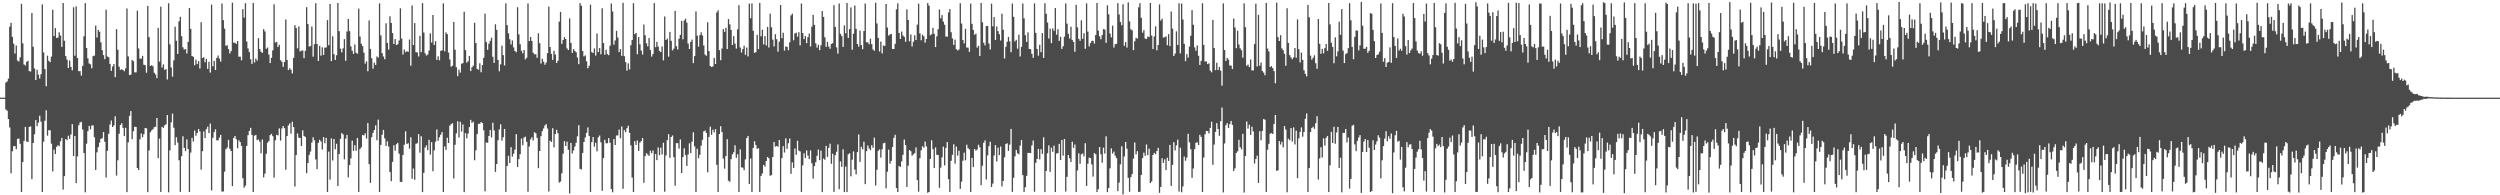 <svg xmlns="http://www.w3.org/2000/svg" width="1920" height="150"><path d="M0 75.000h1v1.000H0zM1 75.000h1v1.000H1zM2 75.000h1v1.000H2zM3 75.000h1v1.000H3zM4 63.443h1v20.617H4zM5 62.515h1v22.547H5zM6 60.356h1v31.080H6zM7 20.480h1v77.402H7zM8 17.502h1v115.592H8zM9 28.272h1v87.924H9zM10 33.539h1v78.730H10zM11 41.128h1v71.047H11zM12 34.968h1v79.639H12zM13 46.495h1v60.160H13zM14 47.283h1v59.094H14zM15 44.032h1v66.427H15zM16 2.901h1v144.538H16zM17 33.286h1v91.197H17zM18 49.489h1v58.705H18zM19 50.265h1v47.155H19zM20 47.490h1v61.086H20zM21 46.679h1v62.434H21zM22 54.637h1v42.776H22zM23 54.947h1v42.124H23zM24 10.002h1v127.547H24zM25 35.930h1v73.910H25zM26 52.585h1v50.513H26zM27 61.428h1v30.765H27zM28 53.570h1v43.337H28zM29 57.339h1v36.835H29zM30 60.329h1v28.556H30zM31 56.984h1v36.447H31zM32 3.359h1v144.097H32zM33 40.246h1v68.557H33zM34 52.996h1v39.717H34zM35 66.241h1v18.490H35zM36 42.769h1v61.401H36zM37 46.691h1v53.322H37zM38 47.754h1v52.279H38zM39 43.475h1v66.853H39zM40 7.527h1v124.141H40zM41 27.712h1v87.160H41zM42 21.587h1v96.708H42zM43 29.116h1v83.692H43zM44 28.818h1v82.716H44zM45 24.844h1v87.397H45zM46 27.265h1v81.280H46zM47 35.999h1v69.877H47zM48 2.327h1v143.293H48zM49 31.289h1v103.985H49zM50 43.049h1v63.689H50zM51 45.794h1v61.901H51zM52 52.241h1v52.011H52zM53 46.473h1v60.129H53zM54 51.339h1v51.914H54zM55 54.030h1v41.328H55zM56 5.604h1v114.226H56zM57 42.819h1v61.622H57zM58 4.916h1v135.711H58zM59 44.564h1v75.612H59zM60 54.703h1v41.462H60zM61 54.635h1v39.459H61zM62 58.054h1v35.466H62zM63 50.651h1v48.824H63zM64 27.863h1v89.687H64zM65 2.413h1v145.319H65zM66 36.810h1v73.552H66zM67 44.868h1v55.916H67zM68 48.746h1v47.952H68zM69 49.390h1v49.937H69zM70 52.411h1v43.983H70zM71 43.115h1v53.130H71zM72 42.683h1v62.743H72zM73 19.666h1v110.846H73zM74 28.829h1v88.182H74zM75 22.997h1v89.995H75zM76 24.418h1v85.109H76zM77 32.495h1v74.167H77zM78 38.538h1v67.523H78zM79 42.361h1v59.065H79zM80 45.434h1v63.402H80zM81 7.410h1v128.953H81zM82 43.347h1v72.459H82zM83 43.914h1v58.861H83zM84 49.026h1v46.591H84zM85 54.401h1v38.184H85zM86 51.043h1v46.502H86zM87 49.198h1v47.069H87zM88 59.243h1v30.048H88zM89 22.424h1v112.420H89zM90 38.214h1v84.852H90zM91 51.250h1v51.440H91zM92 53.698h1v42.319H92zM93 53.206h1v41.444H93zM94 53.750h1v44.453H94zM95 54.756h1v49.760H95zM96 52.539h1v45.618H96zM97 6.521h1v141.057H97zM98 43.294h1v66.026H98zM99 57.642h1v31.326H99zM100 57.331h1v27.945H100zM101 46.043h1v60.880H101zM102 47.021h1v53.739H102zM103 55.611h1v41.696H103zM104 55.571h1v41.994H104zM105 8.191h1v120.833H105zM106 37.200h1v93.375H106zM107 45.068h1v61.940H107zM108 45.065h1v57.453H108zM109 42.888h1v62.540H109zM110 49.655h1v53.410H110zM111 50.143h1v48.138H111zM112 55.810h1v42.743H112zM113 4.565h1v142.996H113zM114 28.555h1v86.980H114zM115 50.675h1v50.883H115zM116 50.021h1v50.136H116zM117 50.961h1v48.199H117zM118 55.879h1v41.820H118zM119 57.267h1v39.999H119zM120 59.989h1v30.618H120zM121 21.419h1v100.026H121zM122 47.320h1v59.149H122zM123 5.143h1v142.248H123zM124 51.886h1v45.554H124zM125 49.475h1v48.723H125zM126 53.648h1v42.668H126zM127 53.033h1v42.403H127zM128 61.046h1v27.306H128zM129 2.524h1v145.121H129zM130 34.070h1v81.444H130zM131 51.804h1v42.123H131zM132 58.817h1v28.443H132zM133 46.337h1v51.767H133zM134 20.498h1v90.973H134zM135 31.300h1v74.078H135zM136 41.402h1v68.120H136zM137 16.376h1v106.703H137zM138 12.930h1v134.446H138zM139 27.738h1v92.203H139zM140 36.277h1v68.353H140zM141 38.067h1v75.486H141zM142 37.689h1v78.385H142zM143 41.064h1v66.024H143zM144 32.133h1v82.347H144zM145 6.153h1v141.333H145zM146 22.186h1v95.007H146zM147 43.053h1v62.799H147zM148 43.598h1v65.032H148zM149 50.089h1v50.160H149zM150 45.795h1v58.444H150zM151 49.201h1v52.906H151zM152 46.956h1v52.136H152zM153 52.578h1v48.343H153zM154 17.055h1v113.245H154zM155 44.549h1v71.564H155zM156 43.942h1v56.950H156zM157 47.835h1v58.182H157zM158 45.221h1v53.926H158zM159 52.909h1v44.365H159zM160 47.390h1v54.843H160zM161 55.749h1v39.130H161zM162 3.549h1v142.720H162zM163 50.945h1v54.864H163zM164 46.732h1v54.713H164zM165 53.741h1v45.599H165zM166 44.515h1v63.239H166zM167 42.612h1v65.197H167zM168 44.990h1v60.678H168zM169 47.286h1v56.288H169zM170 2.666h1v144.436H170zM171 15.467h1v131.593H171zM172 22.017h1v109.774H172zM173 35.186h1v79.397H173zM174 34.707h1v78.596H174zM175 37.684h1v69.714H175zM176 41.052h1v73.172H176zM177 39.252h1v76.719H177zM178 2.070h1v140.887H178zM179 32.767h1v73.156H179zM180 32.891h1v71.490H180zM181 33.714h1v73.169H181zM182 31.477h1v82.382H182zM183 43.508h1v64.261H183zM184 43.523h1v65.639H184zM185 46.360h1v65.692H185zM186 7.025h1v129.829H186zM187 13.493h1v130.629H187zM188 2.438h1v140.140H188zM189 31.826h1v80.201H189zM190 37.188h1v66.669H190zM191 40.060h1v60.560H191zM192 45.468h1v52.704H192zM193 49.066h1v54.554H193zM194 2.274h1v145.199H194zM195 47.953h1v56.278H195zM196 44.962h1v58.613H196zM197 46.541h1v61.098H197zM198 29.274h1v77.839H198zM199 37.660h1v71.132H199zM200 39.772h1v77.991H200zM201 40.583h1v66.539H201zM202 22.372h1v113.847H202zM203 24.177h1v109.150H203zM204 37.481h1v80.580H204zM205 36.520h1v73.109H205zM206 41.949h1v66.431H206zM207 48.416h1v55.354H207zM208 44.409h1v58.353H208zM209 38.643h1v65.884H209zM210 3.320h1v133.056H210zM211 32.658h1v75.126H211zM212 32.246h1v71.341H212zM213 36.117h1v67.826H213zM214 34.349h1v64.242H214zM215 46.251h1v61.753H215zM216 47.477h1v51.189H216zM217 51.315h1v45.513H217zM218 47.556h1v50.921H218zM219 14.926h1v115.420H219zM220 46.034h1v58.408H220zM221 53.827h1v42.524H221zM222 52.445h1v42.305H222zM223 53.554h1v49.057H223zM224 56.420h1v37.070H224zM225 44.419h1v53.232H225zM226 19.311h1v123.925H226zM227 21.527h1v97.517H227zM228 37.139h1v65.357H228zM229 20.251h1v85.503H229zM230 39.505h1v66.470H230zM231 38.912h1v73.205H231zM232 38.718h1v61.369H232zM233 44.668h1v59.718H233zM234 38.943h1v66.216H234zM235 5.504h1v127.489H235zM236 18.478h1v106.720H236zM237 35.742h1v83.195H237zM238 35.451h1v80.945H238zM239 20.343h1v89.119H239zM240 43.523h1v61.919H240zM241 33.948h1v73.826H241zM242 2.499h1v119.937H242zM243 33.755h1v96.169H243zM244 46.778h1v62.946H244zM245 35.203h1v72.161H245zM246 42.764h1v65.896H246zM247 36.354h1v78.474H247zM248 42.232h1v63.104H248zM249 36.604h1v73.433H249zM250 36.446h1v69.446H250zM251 15.477h1v131.940H251zM252 34.729h1v81.720H252zM253 3.091h1v134.850H253zM254 46.961h1v59.306H254zM255 27.917h1v95.305H255zM256 41.636h1v65.092H256zM257 46.103h1v68.556H257zM258 42.423h1v67.981H258zM259 2.285h1v140.537H259zM260 23.966h1v94.295H260zM261 37.354h1v69.300H261zM262 40.232h1v61.968H262zM263 37.103h1v66.169H263zM264 30.078h1v92.324H264zM265 46.651h1v59.836H265zM266 24.232h1v79.418H266zM267 14.554h1v121.666H267zM268 23.919h1v102.868H268zM269 35.590h1v86.058H269zM270 38.984h1v69.002H270zM271 41.350h1v74.498H271zM272 34.144h1v77.371H272zM273 40.459h1v75.260H273zM274 41.266h1v64.712H274zM275 6.629h1v140.793H275zM276 28.082h1v86.452H276zM277 33.566h1v79.587H277zM278 35.418h1v68.276H278zM279 40.461h1v63.556H279zM280 48.848h1v53.567H280zM281 47.082h1v59.287H281zM282 54.732h1v39.791H282zM283 15.663h1v110.397H283zM284 37.531h1v102.844H284zM285 44.747h1v60.553H285zM286 52.751h1v49.318H286zM287 48.135h1v51.756H287zM288 49.857h1v46.439H288zM289 43.380h1v64.326H289zM290 44.220h1v47.655H290zM291 2.569h1v144.901H291zM292 27.167h1v84.162H292zM293 40.790h1v62.676H293zM294 43.366h1v56.437H294zM295 45.532h1v60.755H295zM296 17.944h1v94.141H296zM297 32.981h1v75.572H297zM298 38.086h1v74.439H298zM299 12.468h1v119.684H299zM300 17.574h1v121.590H300zM301 25.350h1v98.971H301zM302 33.811h1v77.760H302zM303 30.013h1v85.725H303zM304 34.587h1v76.222H304zM305 33.982h1v75.755H305zM306 31.073h1v86.929H306zM307 6.376h1v133.249H307zM308 29.587h1v110.228H308zM309 41.863h1v77.180H309zM310 38.064h1v73.114H310zM311 40.062h1v60.788H311zM312 39.316h1v71.285H312zM313 39.771h1v70.230H313zM314 30.343h1v83.853H314zM315 50.428h1v55.017H315zM316 4.211h1v133.085H316zM317 34.563h1v94.846H317zM318 17.719h1v120.306H318zM319 40.083h1v70.339H319zM320 40.301h1v69.699H320zM321 43.383h1v59.619H321zM322 27.498h1v89.742H322zM323 40.086h1v64.563H323zM324 2.395h1v145.143H324zM325 24.965h1v107.816H325zM326 40.912h1v72.373H326zM327 42.655h1v68.890H327zM328 41.864h1v73.476H328zM329 38.805h1v68.546H329zM330 25.584h1v93.187H330zM331 32.644h1v76.515H331zM332 11.533h1v119.937H332zM333 34.538h1v80.980H333zM334 31.620h1v77.172H334zM335 46.024h1v53.396H335zM336 43.245h1v64.883H336zM337 46.260h1v59.182H337zM338 39.068h1v64.414H338zM339 38.608h1v62.837H339zM340 2.611h1v144.860H340zM341 39.423h1v72.986H341zM342 24.891h1v90.216H342zM343 26.189h1v79.587H343zM344 40.420h1v69.425H344zM345 45.686h1v50.845H345zM346 51.246h1v44.105H346zM347 50.488h1v44.193H347zM348 16.919h1v120.121H348zM349 38.191h1v73.019H349zM350 51.624h1v50.759H350zM351 58.450h1v34.672H351zM352 53.385h1v52.180H352zM353 55.768h1v37.782H353zM354 48.936h1v52.097H354zM355 48.469h1v47.142H355zM356 9.014h1v138.529H356zM357 38.428h1v63.844H357zM358 48.135h1v58.166H358zM359 47.038h1v55.590H359zM360 42.948h1v54.713H360zM361 54.578h1v37.460H361zM362 51.735h1v42.611H362zM363 50.439h1v42.991H363zM364 17.492h1v105.599H364zM365 33.091h1v82.300H365zM366 52.929h1v50.032H366zM367 53.543h1v41.513H367zM368 48.585h1v46.458H368zM369 55.486h1v38.217H369zM370 49.992h1v44.564H370zM371 44.403h1v55.621H371zM372 10.521h1v136.399H372zM373 32.321h1v77.092H373zM374 38.237h1v71.415H374zM375 33.606h1v70.789H375zM376 31.403h1v68.459H376zM377 28.967h1v76.588H377zM378 43.584h1v50.679H378zM379 48.340h1v51.837H379zM380 18.626h1v113.380H380zM381 22.918h1v103.107H381zM382 46.081h1v61.613H382zM383 54.718h1v44.717H383zM384 49.429h1v46.000H384zM385 35.017h1v72.997H385zM386 42.331h1v63.094H386zM387 50.297h1v48.723H387zM388 2.559h1v144.790H388zM389 19.305h1v108.160H389zM390 25.619h1v94.054H390zM391 30.126h1v95.058H391zM392 34.148h1v78.832H392zM393 31.056h1v89.284H393zM394 36.379h1v81.685H394zM395 39.192h1v75.727H395zM396 40.146h1v62.908H396zM397 5.563h1v122.748H397zM398 26.419h1v95.790H398zM399 33.987h1v84.417H399zM400 39.016h1v67.406H400zM401 40.974h1v70.538H401zM402 38.365h1v67.269H402zM403 45.605h1v59.371H403zM404 44.387h1v64.584H404zM405 2.640h1v144.606H405zM406 31.518h1v80.947H406zM407 28.344h1v78.731H407zM408 31.447h1v73.968H408zM409 40.524h1v67.330H409zM410 41.718h1v59.822H410zM411 41.630h1v60.725H411zM412 44.382h1v61.442H412zM413 25.540h1v103.623H413zM414 33.153h1v82.822H414zM415 48.776h1v55.830H415zM416 45.122h1v55.600H416zM417 47.403h1v51.234H417zM418 49.725h1v46.693H418zM419 48.004h1v47.364H419zM420 40.803h1v57.897H420zM421 5.060h1v142.027H421zM422 36.106h1v71.986H422zM423 41.347h1v67.642H423zM424 45.964h1v52.506H424zM425 39.049h1v74.145H425zM426 41.878h1v61.055H426zM427 48.309h1v51.373H427zM428 46.619h1v55.722H428zM429 16.614h1v123.626H429zM430 9.105h1v130.290H430zM431 33.672h1v99.441H431zM432 30.715h1v87.319H432zM433 28.511h1v79.911H433zM434 29.975h1v82.173H434zM435 37.186h1v71.645H435zM436 38.378h1v76.696H436zM437 14.155h1v134.436H437zM438 32.983h1v76.804H438zM439 40.600h1v77.256H439zM440 37.800h1v77.746H440zM441 39.061h1v73.462H441zM442 40.214h1v69.380H442zM443 44.197h1v60.500H443zM444 49.329h1v46.811H444zM445 2.431h1v127.272H445zM446 4.403h1v125.761H446zM447 39.156h1v78.295H447zM448 43.308h1v65.758H448zM449 42.555h1v63.002H449zM450 47.046h1v54.988H450zM451 52.354h1v45.470H451zM452 50.509h1v53.879H452zM453 3.597h1v143.840H453zM454 40.057h1v69.107H454zM455 40.747h1v64.523H455zM456 37.193h1v75.411H456zM457 42.664h1v66.988H457zM458 25.769h1v90.457H458zM459 39.959h1v65.521H459zM460 36.925h1v67.141H460zM461 41.663h1v67.633H461zM462 6.332h1v140.221H462zM463 33.070h1v88.259H463zM464 42.015h1v65.413H464zM465 38.207h1v71.874H465zM466 41.579h1v68.420H466zM467 42.375h1v63.641H467zM468 35.125h1v74.474H468zM469 2.653h1v142.544H469zM470 8.782h1v138.889H470zM471 34.294h1v72.529H471zM472 31.078h1v80.279H472zM473 23.665h1v80.360H473zM474 28.829h1v75.205H474zM475 40.002h1v59.524H475zM476 37.704h1v68.479H476zM477 42.903h1v54.264H477zM478 2.126h1v142.873H478zM479 43.176h1v56.751H479zM480 47.706h1v53.781H480zM481 54.286h1v44.183H481zM482 48.703h1v47.850H482zM483 53.297h1v48.678H483zM484 34.754h1v76.872H484zM485 30.732h1v105.597H485zM486 2.471h1v145.057H486zM487 26.273h1v82.140H487zM488 25.362h1v85.954H488zM489 41.662h1v66.236H489zM490 28.453h1v87.447H490zM491 34.068h1v75.457H491zM492 38.790h1v69.557H492zM493 41.935h1v64.075H493zM494 18.849h1v121.551H494zM495 27.103h1v92.799H495zM496 33.261h1v84.346H496zM497 35.560h1v83.179H497zM498 29.195h1v90.553H498zM499 38.446h1v77.314H499zM500 43.489h1v74.241H500zM501 41.490h1v74.049H501zM502 2.387h1v144.895H502zM503 36.225h1v82.120H503zM504 32.144h1v90.838H504zM505 35.774h1v77.459H505zM506 39.114h1v80.080H506zM507 40.056h1v73.357H507zM508 35.667h1v82.941H508zM509 46.329h1v63.340H509zM510 12.647h1v134.580H510zM511 30.717h1v88.693H511zM512 29.693h1v77.955H512zM513 43.525h1v59.538H513zM514 24.481h1v96.689H514zM515 31.313h1v73.918H515zM516 38.721h1v65.320H516zM517 37.399h1v83.321H517zM518 8.406h1v134.240H518zM519 35.467h1v74.480H519zM520 37.986h1v71.931H520zM521 29.681h1v84.499H521zM522 26.716h1v80.395H522zM523 15.995h1v116.884H523zM524 30.150h1v90.488H524zM525 15.724h1v98.167H525zM526 14.381h1v104.778H526zM527 17.379h1v110.077H527zM528 33.510h1v85.124H528zM529 37.609h1v72.472H529zM530 32.170h1v85.437H530zM531 30.403h1v78.405H531zM532 48.422h1v53.225H532zM533 43.112h1v69.262H533zM534 8.788h1v138.671H534zM535 27.399h1v86.892H535zM536 35.857h1v85.681H536zM537 26.960h1v91.862H537zM538 24.812h1v87.040H538zM539 27.260h1v80.140H539zM540 34.969h1v65.952H540zM541 41.879h1v58.366H541zM542 42.815h1v59.261H542zM543 17.090h1v115.205H543zM544 39.237h1v65.937H544zM545 50.701h1v46.555H545zM546 51.497h1v52.038H546zM547 50.975h1v48.640H547zM548 44.437h1v57.274H548zM549 49.176h1v49.988H549zM550 9.556h1v117.033H550zM551 7.958h1v139.556H551zM552 38.499h1v64.414H552zM553 46.256h1v50.643H553zM554 37.281h1v64.188H554zM555 22.319h1v99.471H555zM556 24.475h1v105.080H556zM557 21.308h1v98.532H557zM558 37.694h1v69.209H558zM559 14.624h1v124.188H559zM560 18.757h1v120.808H560zM561 22.974h1v99.277H561zM562 34.547h1v84.025H562zM563 27.750h1v89.181H563zM564 33.515h1v78.038H564zM565 37.327h1v83.883H565zM566 22.527h1v95.932H566zM567 3.976h1v143.451H567zM568 36.522h1v78.208H568zM569 40.351h1v88.137H569zM570 37.668h1v91.083H570zM571 35.119h1v95.638H571zM572 42.107h1v80.300H572zM573 36.497h1v69.546H573zM574 43.294h1v61.109H574zM575 2.770h1v138.473H575zM576 13.967h1v107.808H576zM577 2.626h1v144.863H577zM578 23.616h1v89.982H578zM579 40.580h1v67.908H579zM580 40.030h1v71.335H580zM581 26.808h1v87.472H581zM582 37.726h1v76.154H582zM583 2.220h1v145.188H583zM584 27.918h1v107.224H584zM585 22.824h1v110.371H585zM586 34.090h1v92.571H586zM587 27.731h1v100.265H587zM588 34.850h1v88.836H588zM589 20.572h1v99.998H589zM590 36.482h1v85.042H590zM591 10.469h1v124.497H591zM592 20.952h1v113.560H592zM593 30.393h1v90.231H593zM594 35.654h1v73.383H594zM595 26.281h1v86.329H595zM596 30.123h1v82.011H596zM597 39.678h1v72.997H597zM598 32.008h1v75.553H598zM599 3.793h1v143.710H599zM600 29.359h1v92.062H600zM601 25.148h1v87.069H601zM602 38.855h1v78.278H602zM603 35.649h1v70.613H603zM604 36.030h1v78.292H604zM605 38.546h1v71.500H605zM606 32.504h1v73.898H606zM607 11.844h1v121.656H607zM608 10.489h1v114.178H608zM609 30.951h1v98.009H609zM610 25.659h1v88.432H610zM611 25.120h1v93.814H611zM612 28.235h1v79.866H612zM613 24.720h1v90.951H613zM614 34.841h1v81.465H614zM615 2.719h1v144.689H615zM616 25.349h1v101.612H616zM617 30.026h1v87.663H617zM618 27.680h1v93.696H618zM619 33.108h1v82.421H619zM620 28.629h1v90.847H620zM621 25.814h1v96.386H621zM622 35.660h1v79.853H622zM623 20.487h1v104.973H623zM624 11.409h1v125.781H624zM625 19.139h1v108.402H625zM626 33.222h1v91.398H626zM627 36.576h1v83.066H627zM628 34.410h1v80.469H628zM629 38.514h1v84.481H629zM630 34.789h1v80.882H630zM631 8.523h1v139.057H631zM632 13.026h1v108.745H632zM633 28.654h1v94.028H633zM634 36.019h1v76.002H634zM635 32.192h1v88.302H635zM636 35.749h1v77.818H636zM637 37.444h1v72.870H637zM638 33.667h1v92.131H638zM639 33.199h1v84.880H639zM640 4.008h1v143.325H640zM641 20.699h1v98.514H641zM642 36.423h1v80.110H642zM643 41.182h1v69.709H643zM644 2.691h1v142.593H644zM645 25.955h1v97.979H645zM646 27.702h1v100.461H646zM647 36.024h1v78.661H647zM648 19.447h1v128.078H648zM649 25.557h1v102.335H649zM650 2.238h1v145.251H650zM651 29.145h1v89.316H651zM652 22.316h1v95.377H652zM653 5.701h1v129.723H653zM654 38.171h1v84.471H654zM655 25.881h1v90.416H655zM656 4.250h1v125.954H656zM657 22.095h1v111.868H657zM658 33.767h1v83.087H658zM659 35.886h1v67.360H659zM660 23.514h1v100.818H660zM661 34.578h1v78.165H661zM662 37.748h1v76.968H662zM663 23.879h1v84.991H663zM664 2.709h1v138.715H664zM665 32.444h1v83.635H665zM666 32.524h1v79.248H666zM667 34.060h1v79.893H667zM668 29.698h1v85.592H668zM669 33.870h1v77.631H669zM670 37.995h1v75.492H670zM671 39.012h1v66.733H671zM672 2.076h1v140.362H672zM673 17.999h1v112.428H673zM674 29.112h1v86.681H674zM675 39.534h1v75.229H675zM676 31.914h1v89.144H676zM677 40.989h1v73.684H677zM678 34.897h1v75.205H678zM679 35.337h1v74.265H679zM680 3.091h1v141.572H680zM681 21.135h1v110.736H681zM682 27.288h1v87.676H682zM683 26.499h1v99.217H683zM684 26.034h1v97.537H684zM685 37.586h1v75.252H685zM686 37.653h1v68.245H686zM687 33.635h1v69.914H687zM688 7.151h1v137.293H688zM689 2.539h1v144.916H689zM690 25.288h1v102.270H690zM691 29.932h1v98.244H691zM692 24.219h1v99.697H692zM693 27.270h1v91.630H693zM694 28.298h1v78.882H694zM695 32.066h1v79.331H695zM696 7.230h1v136.368H696zM697 15.307h1v111.926H697zM698 31.764h1v83.511H698zM699 26.535h1v89.600H699zM700 35.700h1v83.878H700zM701 32.046h1v86.523H701zM702 27.072h1v90.567H702zM703 30.717h1v82.501H703zM704 18.908h1v119.411H704zM705 2.786h1v144.423H705zM706 25.635h1v95.897H706zM707 30.903h1v84.525H707zM708 26.673h1v85.655H708zM709 27.876h1v85.594H709zM710 32.710h1v76.060H710zM711 29.899h1v82.605H711zM712 2.348h1v145.694H712zM713 4.318h1v143.155H713zM714 27.072h1v95.010H714zM715 26.313h1v81.390H715zM716 21.370h1v93.199H716zM717 26.024h1v103.027H717zM718 36.166h1v77.075H718zM719 27.921h1v90.989H719zM720 22.413h1v96.668H720zM721 7.293h1v136.944H721zM722 14.075h1v114.646H722zM723 11.559h1v109.327H723zM724 16.634h1v96.021H724zM725 19.011h1v108.019H725zM726 28.055h1v85.511H726zM727 28.140h1v80.972H727zM728 9.524h1v128.170H728zM729 6.977h1v140.546H729zM730 24.796h1v98.713H730zM731 29.473h1v89.441H731zM732 34.440h1v76.352H732zM733 30.488h1v95.174H733zM734 37.785h1v74.805H734zM735 38.758h1v80.723H735zM736 38.002h1v77.766H736zM737 2.448h1v142.619H737zM738 18.076h1v121.428H738zM739 30.662h1v92.771H739zM740 33.290h1v83.947H740zM741 22.164h1v100.895H741zM742 36.504h1v74.660H742zM743 36.543h1v77.284H743zM744 39.834h1v74.889H744zM745 2.784h1v144.741H745zM746 18.262h1v102.973H746zM747 22.965h1v105.333H747zM748 26.694h1v87.726H748zM749 25.812h1v89.904H749zM750 36.612h1v78.206H750zM751 35.171h1v75.986H751zM752 42.949h1v70.128H752zM753 2.290h1v139.930H753zM754 17.094h1v110.171H754zM755 32.829h1v76.859H755zM756 34.865h1v72.955H756zM757 19.998h1v117.885H757zM758 19.901h1v99.420H758zM759 33.457h1v78.807H759zM760 37.967h1v70.865H760zM761 2.828h1v140.806H761zM762 20.242h1v120.771H762zM763 13.109h1v106.215H763zM764 30.654h1v80.831H764zM765 20.308h1v103.736H765zM766 23.897h1v89.518H766zM767 26.247h1v92.872H767zM768 31.144h1v81.394H768zM769 10.499h1v132.689H769zM770 22.815h1v116.208H770zM771 44.900h1v75.922H771zM772 35.973h1v74.685H772zM773 32.062h1v77.960H773zM774 28.358h1v87.558H774zM775 31.743h1v79.299H775zM776 40.108h1v58.924H776zM777 2.690h1v144.644H777zM778 12.889h1v123.644H778zM779 31.830h1v88.299H779zM780 30.569h1v84.580H780zM781 37.374h1v80.398H781zM782 26.690h1v91.829H782zM783 43.374h1v68.460H783zM784 36.018h1v71.538H784zM785 2.681h1v131.840H785zM786 14.083h1v133.299H786zM787 27.083h1v116.695H787zM788 32.185h1v102.858H788zM789 24.822h1v92.582H789zM790 37.588h1v79.841H790zM791 37.737h1v79.837H791zM792 41.305h1v70.379H792zM793 44.400h1v63.509H793zM794 2.593h1v144.663H794zM795 25.252h1v99.805H795zM796 37.572h1v84.532H796zM797 42.757h1v71.647H797zM798 34.396h1v88.001H798zM799 40.026h1v74.513H799zM800 25.402h1v92.778H800zM801 44.466h1v61.009H801zM802 2.508h1v145.040H802zM803 10.613h1v120.649H803zM804 17.298h1v100.367H804zM805 29.590h1v82.023H805zM806 21.947h1v110.053H806zM807 33.107h1v80.348H807zM808 21.809h1v94.775H808zM809 23.633h1v88.244H809zM810 6.172h1v141.357H810zM811 26.631h1v91.242H811zM812 22.434h1v95.224H812zM813 31.389h1v79.120H813zM814 28.227h1v94.710H814zM815 37.589h1v69.912H815zM816 35.485h1v84.014H816zM817 28.105h1v78.663H817zM818 2.616h1v144.537H818zM819 18.125h1v117.675H819zM820 25.980h1v93.049H820zM821 29.571h1v91.981H821zM822 20.548h1v103.894H822zM823 30.680h1v78.146H823zM824 32.220h1v81.323H824zM825 39.755h1v71.258H825zM826 3.730h1v143.763H826zM827 20.969h1v109.937H827zM828 29.845h1v87.898H828zM829 31.317h1v94.464H829zM830 15.598h1v102.931H830zM831 29.774h1v88.024H831zM832 25.563h1v94.500H832zM833 37.415h1v72.611H833zM834 2.583h1v140.210H834zM835 24.278h1v101.473H835zM836 35.619h1v85.418H836zM837 33.122h1v88.267H837zM838 31.368h1v94.885H838zM839 31.316h1v104.313H839zM840 33.471h1v84.105H840zM841 26.945h1v91.533H841zM842 2.308h1v145.220H842zM843 23.515h1v121.800H843zM844 27.840h1v85.114H844zM845 30.159h1v88.354H845zM846 26.956h1v98.035H846zM847 22.378h1v91.041H847zM848 22.669h1v95.300H848zM849 32.931h1v71.708H849zM850 4.063h1v143.483H850zM851 10.987h1v133.443H851zM852 25.787h1v103.485H852zM853 28.695h1v85.260H853zM854 19.654h1v98.320H854zM855 36.490h1v79.945H855zM856 33.955h1v85.672H856zM857 33.616h1v87.816H857zM858 2.429h1v144.344H858zM859 11.053h1v129.182H859zM860 16.835h1v109.400H860zM861 19.423h1v92.905H861zM862 3.278h1v146.008H862zM863 35.146h1v85.014H863zM864 32.290h1v76.762H864zM865 36.570h1v77.636H865zM866 1.802h1v134.803H866zM867 16.358h1v130.923H867zM868 22.465h1v113.619H868zM869 23.286h1v110.406H869zM870 38.505h1v83.351H870zM871 31.624h1v77.800H871zM872 29.024h1v89.524H872zM873 29.651h1v86.449H873zM874 5.573h1v141.837H874zM875 2.472h1v144.795H875zM876 13.667h1v120.742H876zM877 25.081h1v96.348H877zM878 23.128h1v94.123H878zM879 29.604h1v90.031H879zM880 30.013h1v81.014H880zM881 28.002h1v91.142H881zM882 28.475h1v85.695H882zM883 2.314h1v138.318H883zM884 27.307h1v112.053H884zM885 37.694h1v81.325H885zM886 28.026h1v89.397H886zM887 20.230h1v98.206H887zM888 38.637h1v77.407H888zM889 34.585h1v78.990H889zM890 3.358h1v144.723H890zM891 15.789h1v127.754H891zM892 14.355h1v107.201H892zM893 28.856h1v96.301H893zM894 28.566h1v93.798H894zM895 27.919h1v102.717H895zM896 34.717h1v86.424H896zM897 26.232h1v97.348H897zM898 35.356h1v75.907H898zM899 8.831h1v133.905H899zM900 21.956h1v104.655H900zM901 43.079h1v66.133H901zM902 41.180h1v74.330H902zM903 24.053h1v87.573H903zM904 34.520h1v72.753H904zM905 2.498h1v144.631H905zM906 40.999h1v72.448H906zM907 2.716h1v144.927H907zM908 14.986h1v128.181H908zM909 33.684h1v86.546H909zM910 46.946h1v76.487H910zM911 41.562h1v79.466H911zM912 44.261h1v58.495H912zM913 35.759h1v73.549H913zM914 27.509h1v87.078H914zM915 7.798h1v128.804H915zM916 18.999h1v110.377H916zM917 36.416h1v78.122H917zM918 38.939h1v70.656H918zM919 34.933h1v74.396H919zM920 42.788h1v68.585H920zM921 49.927h1v53.631H921zM922 46.753h1v58.342H922zM923 2.449h1v144.974H923zM924 34.448h1v86.563H924zM925 47.263h1v55.833H925zM926 47.165h1v53.372H926zM927 49.180h1v51.548H927zM928 48.641h1v53.860H928zM929 54.238h1v44.031H929zM930 55.534h1v37.979H930zM931 15.263h1v111.321H931zM932 36.832h1v74.217H932zM933 53.867h1v47.392H933zM934 48.187h1v46.392H934zM935 53.756h1v45.322H935zM936 51.436h1v52.884H936zM937 54.200h1v38.870H937zM938 65.771h1v16.797H938zM939 2.600h1v145.180H939zM940 38.394h1v71.807H940zM941 46.867h1v49.348H941zM942 44.472h1v50.036H942zM943 45.808h1v52.459H943zM944 50.268h1v45.064H944zM945 50.384h1v42.517H945zM946 53.029h1v42.852H946zM947 14.225h1v117.156H947zM948 21.152h1v108.137H948zM949 37.036h1v80.403H949zM950 23.624h1v92.614H950zM951 34.190h1v73.165H951zM952 37.195h1v75.909H952zM953 38.590h1v76.221H953zM954 44.265h1v58.469H954zM955 2.547h1v145.339H955zM956 20.873h1v98.933H956zM957 50.548h1v42.749H957zM958 49.554h1v49.193H958zM959 51.489h1v44.299H959zM960 45.686h1v57.902H960zM961 54.001h1v43.296H961zM962 54.142h1v46.806H962zM963 33.875h1v91.708H963zM964 2.793h1v119.340H964zM965 51.038h1v68.515H965zM966 11.342h1v129.173H966zM967 50.491h1v50.262H967zM968 48.052h1v59.707H968zM969 54.537h1v45.991H969zM970 55.751h1v35.671H970zM971 57.815h1v34.099H971zM972 2.271h1v145.143H972zM973 37.292h1v77.712H973zM974 39.495h1v70.942H974zM975 51.510h1v51.214H975zM976 50.806h1v51.324H976zM977 52.328h1v50.566H977zM978 54.637h1v40.554H978zM979 63.933h1v24.408H979zM980 2.007h1v129.168H980zM981 28.515h1v102.359H981zM982 31.467h1v76.861H982zM983 27.048h1v83.936H983zM984 37.182h1v71.696H984zM985 38.614h1v74.556H985zM986 41.364h1v55.456H986zM987 50.465h1v49.031H987zM988 6.368h1v141.268H988zM989 33.046h1v73.505H989zM990 42.334h1v65.362H990zM991 44.060h1v54.299H991zM992 45.466h1v63.224H992zM993 44.089h1v53.749H993zM994 36.905h1v74.021H994zM995 44.332h1v56.035H995zM996 14.883h1v121.952H996zM997 37.712h1v68.567H997zM998 47.902h1v53.413H998zM999 40.393h1v57.445H999zM1000 46.032h1v58.922H1000zM1001 53.954h1v47.387H1001zM1002 56.713h1v34.537H1002zM1003 58.679h1v28.451H1003zM1004 3.805h1v143.681H1004zM1005 13.269h1v115.844H1005zM1006 42.701h1v58.742H1006zM1007 45.848h1v52.481H1007zM1008 44.351h1v52.951H1008zM1009 42.498h1v56.419H1009zM1010 48.600h1v46.018H1010zM1011 52.864h1v36.375H1011zM1012 14.664h1v123.220H1012zM1013 33.625h1v88.065H1013zM1014 41.316h1v71.736H1014zM1015 37.552h1v83.372H1015zM1016 40.938h1v65.421H1016zM1017 37.025h1v74.768H1017zM1018 33.775h1v72.119H1018zM1019 39.025h1v65.397H1019zM1020 2.279h1v145.232H1020zM1021 18.752h1v108.227H1021zM1022 32.873h1v68.368H1022zM1023 36.050h1v73.773H1023zM1024 48.583h1v48.800H1024zM1025 28.687h1v81.707H1025zM1026 43.270h1v58.472H1026zM1027 39.470h1v58.028H1027zM1028 16.650h1v112.341H1028zM1029 26.775h1v94.378H1029zM1030 6.961h1v140.745H1030zM1031 38.844h1v63.175H1031zM1032 48.451h1v53.591H1032zM1033 41.592h1v57.465H1033zM1034 40.817h1v68.523H1034zM1035 37.035h1v68.549H1035zM1036 2.390h1v142.470H1036zM1037 15.541h1v121.863H1037zM1038 36.119h1v60.394H1038zM1039 45.490h1v50.395H1039zM1040 28.309h1v82.590H1040zM1041 23.383h1v92.709H1041zM1042 23.477h1v84.702H1042zM1043 38.687h1v66.897H1043zM1044 34.877h1v68.919H1044zM1045 1.489h1v146.636H1045zM1046 19.698h1v97.092H1046zM1047 37.411h1v71.286H1047zM1048 37.453h1v69.326H1048zM1049 35.956h1v80.765H1049zM1050 40.536h1v67.045H1050zM1051 38.990h1v74.464H1051zM1052 10.083h1v137.405H1052zM1053 10.564h1v136.173H1053zM1054 22.961h1v84.782H1054zM1055 31.570h1v83.629H1055zM1056 44.549h1v66.490H1056zM1057 42.296h1v66.253H1057zM1058 41.752h1v62.122H1058zM1059 39.736h1v65.981H1059zM1060 2.665h1v134.369H1060zM1061 25.264h1v97.886H1061zM1062 47.395h1v64.767H1062zM1063 44.630h1v61.794H1063zM1064 51.477h1v49.306H1064zM1065 48.095h1v60.387H1065zM1066 47.631h1v57.068H1066zM1067 36.416h1v70.258H1067zM1068 48.252h1v54.272H1068zM1069 2.476h1v145.913H1069zM1070 28.430h1v88.673H1070zM1071 35.260h1v68.649H1071zM1072 44.518h1v55.984H1072zM1073 29.488h1v79.261H1073zM1074 38.860h1v69.297H1074zM1075 37.452h1v85.105H1075zM1076 38.986h1v73.883H1076zM1077 10.557h1v133.248H1077zM1078 12.709h1v134.310H1078zM1079 35.455h1v93.297H1079zM1080 41.930h1v67.212H1080zM1081 30.731h1v82.364H1081zM1082 40.756h1v70.313H1082zM1083 38.634h1v72.146H1083zM1084 37.288h1v77.257H1084zM1085 2.341h1v145.134H1085zM1086 13.860h1v115.897H1086zM1087 31.812h1v89.222H1087zM1088 38.843h1v77.657H1088zM1089 40.812h1v73.842H1089zM1090 41.243h1v66.859H1090zM1091 39.357h1v75.374H1091zM1092 42.808h1v78.550H1092zM1093 10.692h1v128.007H1093zM1094 16.536h1v114.947H1094zM1095 2.780h1v144.350H1095zM1096 40.862h1v65.193H1096zM1097 42.575h1v59.374H1097zM1098 49.418h1v49.768H1098zM1099 45.058h1v55.261H1099zM1100 42.285h1v62.701H1100zM1101 2.244h1v145.177H1101zM1102 20.959h1v92.986H1102zM1103 42.240h1v68.255H1103zM1104 42.754h1v69.408H1104zM1105 33.188h1v77.938H1105zM1106 33.990h1v79.047H1106zM1107 40.486h1v64.750H1107zM1108 48.794h1v63.507H1108zM1109 9.926h1v137.850H1109zM1110 2.547h1v135.523H1110zM1111 35.900h1v78.269H1111zM1112 38.254h1v74.287H1112zM1113 46.578h1v59.146H1113zM1114 45.697h1v63.452H1114zM1115 47.337h1v56.767H1115zM1116 45.299h1v73.336H1116zM1117 2.131h1v145.370H1117zM1118 21.920h1v117.300H1118zM1119 33.352h1v83.695H1119zM1120 28.494h1v74.603H1120zM1121 35.398h1v76.438H1121zM1122 30.940h1v78.536H1122zM1123 44.892h1v53.013H1123zM1124 49.419h1v46.730H1124zM1125 2.921h1v138.382H1125zM1126 18.078h1v114.073H1126zM1127 39.452h1v70.210H1127zM1128 44.294h1v55.926H1128zM1129 47.527h1v52.809H1129zM1130 43.499h1v61.603H1130zM1131 55.011h1v41.368H1131zM1132 34.638h1v70.022H1132zM1133 1.702h1v145.706H1133zM1134 4.959h1v142.420H1134zM1135 37.565h1v71.899H1135zM1136 27.452h1v94.959H1136zM1137 42.029h1v61.015H1137zM1138 30.412h1v89.639H1138zM1139 36.379h1v70.575H1139zM1140 40.797h1v66.324H1140zM1141 36.104h1v68.953H1141zM1142 2.640h1v138.520H1142zM1143 9.654h1v127.369H1143zM1144 12.216h1v108.373H1144zM1145 31.244h1v79.410H1145zM1146 9.378h1v118.781H1146zM1147 32.972h1v77.467H1147zM1148 30.322h1v88.787H1148zM1149 12.352h1v130.664H1149zM1150 8.029h1v139.572H1150zM1151 31.346h1v80.751H1151zM1152 24.628h1v85.517H1152zM1153 32.493h1v84.512H1153zM1154 24.376h1v96.596H1154zM1155 36.660h1v81.164H1155zM1156 38.947h1v77.619H1156zM1157 34.935h1v75.786H1157zM1158 2.182h1v145.288H1158zM1159 28.738h1v115.946H1159zM1160 39.481h1v74.332H1160zM1161 32.925h1v74.525H1161zM1162 21.584h1v97.916H1162zM1163 32.271h1v77.496H1163zM1164 2.104h1v144.688H1164zM1165 31.730h1v86.318H1165zM1166 2.354h1v137.579H1166zM1167 26.916h1v92.647H1167zM1168 34.302h1v76.155H1168zM1169 40.337h1v65.635H1169zM1170 29.132h1v102.071H1170zM1171 33.799h1v90.630H1171zM1172 35.689h1v81.254H1172zM1173 48.106h1v51.467H1173zM1174 3.449h1v140.226H1174zM1175 19.074h1v118.741H1175zM1176 35.672h1v100.958H1176zM1177 36.334h1v82.560H1177zM1178 33.735h1v81.293H1178zM1179 36.960h1v81.917H1179zM1180 46.004h1v63.821H1180zM1181 36.316h1v75.545H1181zM1182 2.736h1v145.002H1182zM1183 2.729h1v139.195H1183zM1184 35.801h1v78.838H1184zM1185 35.806h1v78.730H1185zM1186 41.976h1v61.724H1186zM1187 44.900h1v62.579H1187zM1188 38.133h1v77.823H1188zM1189 47.475h1v50.006H1189zM1190 12.124h1v130.659H1190zM1191 23.770h1v99.391H1191zM1192 47.200h1v54.610H1192zM1193 52.714h1v46.814H1193zM1194 45.771h1v56.439H1194zM1195 50.983h1v50.353H1195zM1196 46.720h1v57.842H1196zM1197 48.215h1v48.839H1197zM1198 2.649h1v144.748H1198zM1199 25.726h1v111.738H1199zM1200 27.748h1v98.497H1200zM1201 33.948h1v73.414H1201zM1202 42.021h1v63.190H1202zM1203 22.916h1v90.445H1203zM1204 35.532h1v69.972H1204zM1205 26.542h1v92.355H1205zM1206 2.942h1v137.029H1206zM1207 5.893h1v141.782H1207zM1208 19.002h1v106.585H1208zM1209 32.239h1v80.735H1209zM1210 35.015h1v79.296H1210zM1211 26.536h1v94.791H1211zM1212 31.077h1v81.540H1212zM1213 36.162h1v79.292H1213zM1214 4.089h1v143.670H1214zM1215 2.483h1v145.289H1215zM1216 16.270h1v101.572H1216zM1217 25.387h1v84.906H1217zM1218 27.309h1v78.205H1218zM1219 36.514h1v79.604H1219zM1220 40.961h1v64.826H1220zM1221 35.496h1v73.204H1221zM1222 42.226h1v62.211H1222zM1223 3.583h1v138.057H1223zM1224 12.377h1v116.521H1224zM1225 31.705h1v89.896H1225zM1226 41.667h1v66.956H1226zM1227 40.128h1v75.246H1227zM1228 46.204h1v55.703H1228zM1229 21.144h1v100.775H1229zM1230 30.156h1v75.930H1230zM1231 1.738h1v146.406H1231zM1232 2.377h1v127.857H1232zM1233 11.387h1v105.056H1233zM1234 34.266h1v75.258H1234zM1235 34.337h1v81.181H1235zM1236 25.520h1v85.552H1236zM1237 2.515h1v118.673H1237zM1238 21.240h1v97.150H1238zM1239 12.691h1v121.194H1239zM1240 19.074h1v103.741H1240zM1241 43.276h1v65.870H1241zM1242 46.541h1v56.211H1242zM1243 43.526h1v62.818H1243zM1244 44.428h1v58.078H1244zM1245 29.912h1v76.305H1245zM1246 46.291h1v56.754H1246zM1247 1.888h1v146.460H1247zM1248 13.757h1v116.184H1248zM1249 42.022h1v75.367H1249zM1250 32.419h1v82.817H1250zM1251 36.842h1v68.906H1251zM1252 44.826h1v61.217H1252zM1253 44.547h1v53.651H1253zM1254 50.439h1v51.781H1254zM1255 2.422h1v131.051H1255zM1256 29.213h1v89.850H1256zM1257 49.872h1v52.827H1257zM1258 53.828h1v40.381H1258zM1259 43.437h1v65.725H1259zM1260 44.482h1v58.661H1260zM1261 54.194h1v44.827H1261zM1262 37.242h1v69.755H1262zM1263 2.559h1v145.040H1263zM1264 24.364h1v98.992H1264zM1265 34.524h1v68.309H1265zM1266 33.534h1v70.032H1266zM1267 44.276h1v60.486H1267zM1268 30.549h1v81.443H1268zM1269 52.438h1v53.843H1269zM1270 39.234h1v62.243H1270zM1271 9.806h1v132.487H1271zM1272 24.034h1v105.280H1272zM1273 34.976h1v74.739H1273zM1274 43.606h1v57.278H1274zM1275 48.719h1v51.808H1275zM1276 42.340h1v61.165H1276zM1277 49.883h1v49.318H1277zM1278 45.818h1v58.562H1278zM1279 2.044h1v145.742H1279zM1280 3.094h1v139.284H1280zM1281 48.418h1v64.448H1281zM1282 37.301h1v75.861H1282zM1283 44.461h1v55.563H1283zM1284 38.444h1v70.421H1284zM1285 54.786h1v42.660H1285zM1286 49.580h1v44.165H1286zM1287 9.481h1v119.225H1287zM1288 5.061h1v124.813H1288zM1289 31.179h1v89.472H1289zM1290 55.250h1v46.818H1290zM1291 57.486h1v32.557H1291zM1292 48.226h1v59.982H1292zM1293 51.363h1v52.053H1293zM1294 58.154h1v42.119H1294zM1295 56.362h1v35.156H1295zM1296 2.532h1v143.094H1296zM1297 28.821h1v106.412H1297zM1298 41.859h1v70.239H1298zM1299 38.299h1v65.498H1299zM1300 2.612h1v145.180H1300zM1301 42.682h1v66.295H1301zM1302 2.882h1v144.495H1302zM1303 50.683h1v54.112H1303zM1304 2.368h1v139.218H1304zM1305 7.992h1v122.552H1305zM1306 28.426h1v89.309H1306zM1307 32.592h1v85.132H1307zM1308 37.948h1v74.157H1308zM1309 41.151h1v66.734H1309zM1310 38.830h1v71.411H1310zM1311 37.056h1v72.223H1311zM1312 2.314h1v145.593H1312zM1313 23.732h1v96.982H1313zM1314 25.761h1v83.167H1314zM1315 28.242h1v78.977H1315zM1316 28.989h1v85.378H1316zM1317 44.657h1v54.597H1317zM1318 50.648h1v58.923H1318zM1319 39.956h1v71.761H1319zM1320 24.685h1v104.781H1320zM1321 10.014h1v116.571H1321zM1322 47.008h1v53.405H1322zM1323 54.014h1v45.084H1323zM1324 48.439h1v53.131H1324zM1325 53.390h1v41.137H1325zM1326 43.559h1v55.303H1326zM1327 38.196h1v71.994H1327zM1328 1.616h1v146.169H1328zM1329 22.687h1v104.426H1329zM1330 28.286h1v83.700H1330zM1331 41.194h1v64.683H1331zM1332 31.207h1v79.837H1332zM1333 30.761h1v81.551H1333zM1334 37.911h1v68.326H1334zM1335 50.986h1v49.513H1335zM1336 7.324h1v133.935H1336zM1337 17.392h1v130.087H1337zM1338 16.721h1v104.791H1338zM1339 44.790h1v72.536H1339zM1340 33.263h1v82.669H1340zM1341 35.222h1v73.785H1341zM1342 39.029h1v69.632H1342zM1343 43.415h1v68.206H1343zM1344 2.170h1v145.491H1344zM1345 26.992h1v102.702H1345zM1346 34.624h1v80.672H1346zM1347 44.813h1v74.648H1347zM1348 37.405h1v76.273H1348zM1349 35.765h1v77.604H1349zM1350 38.960h1v70.563H1350zM1351 34.776h1v62.355H1351zM1352 5.662h1v136.061H1352zM1353 29.200h1v97.005H1353zM1354 9.134h1v138.347H1354zM1355 26.870h1v85.965H1355zM1356 49.761h1v52.837H1356zM1357 37.870h1v69.924H1357zM1358 35.290h1v67.796H1358zM1359 43.835h1v54.906H1359zM1360 1.879h1v145.294H1360zM1361 36.007h1v90.582H1361zM1362 43.904h1v54.320H1362zM1363 39.350h1v83.770H1363zM1364 44.928h1v57.932H1364zM1365 26.215h1v84.011H1365zM1366 30.372h1v81.556H1366zM1367 39.077h1v76.158H1367zM1368 5.294h1v128.639H1368zM1369 16.611h1v119.063H1369zM1370 31.788h1v78.964H1370zM1371 30.667h1v86.563H1371zM1372 35.252h1v72.731H1372zM1373 27.783h1v83.851H1373zM1374 40.525h1v64.352H1374zM1375 43.799h1v64.259H1375zM1376 44.166h1v56.089H1376zM1377 2.136h1v145.563H1377zM1378 34.023h1v86.120H1378zM1379 22.394h1v95.315H1379zM1380 26.469h1v83.050H1380zM1381 38.034h1v74.113H1381zM1382 47.024h1v56.971H1382zM1383 48.382h1v53.580H1383zM1384 52.669h1v40.104H1384zM1385 5.184h1v135.169H1385zM1386 33.067h1v80.603H1386zM1387 44.705h1v61.642H1387zM1388 50.133h1v47.477H1388zM1389 47.650h1v55.173H1389zM1390 50.235h1v50.000H1390zM1391 35.199h1v75.354H1391zM1392 43.812h1v61.114H1392zM1393 2.263h1v145.220H1393zM1394 26.024h1v97.926H1394zM1395 32.255h1v81.725H1395zM1396 37.635h1v70.397H1396zM1397 28.426h1v88.157H1397zM1398 35.140h1v77.758H1398zM1399 40.096h1v68.060H1399zM1400 35.674h1v73.561H1400zM1401 9.213h1v132.343H1401zM1402 19.875h1v108.892H1402zM1403 28.903h1v92.109H1403zM1404 38.215h1v80.377H1404zM1405 28.045h1v95.751H1405zM1406 28.300h1v90.805H1406zM1407 33.039h1v85.779H1407zM1408 41.302h1v71.972H1408zM1409 2.697h1v138.498H1409zM1410 28.935h1v115.040H1410zM1411 40.767h1v73.865H1411zM1412 39.266h1v95.199H1412zM1413 22.815h1v99.749H1413zM1414 31.919h1v105.833H1414zM1415 41.048h1v74.356H1415zM1416 35.225h1v78.148H1416zM1417 26.075h1v104.411H1417zM1418 2.595h1v132.304H1418zM1419 41.930h1v73.994H1419zM1420 45.688h1v63.597H1420zM1421 46.010h1v57.131H1421zM1422 42.742h1v70.978H1422zM1423 38.107h1v72.618H1423zM1424 27.582h1v91.657H1424zM1425 10.417h1v137.188H1425zM1426 15.785h1v115.241H1426zM1427 34.871h1v76.593H1427zM1428 22.706h1v92.149H1428zM1429 29.108h1v83.721H1429zM1430 8.746h1v117.062H1430zM1431 24.942h1v105.834H1431zM1432 24.601h1v94.205H1432zM1433 4.172h1v126.329H1433zM1434 13.941h1v104.552H1434zM1435 38.067h1v79.989H1435zM1436 29.452h1v80.364H1436zM1437 37.520h1v71.740H1437zM1438 30.492h1v83.905H1438zM1439 47.703h1v57.003H1439zM1440 42.586h1v69.787H1440zM1441 2.349h1v145.139H1441zM1442 7.500h1v137.770H1442zM1443 33.999h1v80.136H1443zM1444 23.395h1v99.842H1444zM1445 29.946h1v83.075H1445zM1446 19.090h1v100.573H1446zM1447 42.963h1v60.063H1447zM1448 45.621h1v58.625H1448zM1449 30.676h1v102.649H1449zM1450 11.793h1v128.079H1450zM1451 29.215h1v83.321H1451zM1452 42.242h1v63.395H1452zM1453 51.205h1v48.315H1453zM1454 37.239h1v68.763H1454zM1455 46.459h1v48.432H1455zM1456 45.425h1v61.559H1456zM1457 36.373h1v71.487H1457zM1458 1.460h1v142.375H1458zM1459 14.686h1v101.341H1459zM1460 20.809h1v89.564H1460zM1461 45.683h1v63.358H1461zM1462 21.521h1v93.896H1462zM1463 26.860h1v92.962H1463zM1464 25.191h1v100.130H1464zM1465 29.763h1v80.065H1465zM1466 11.192h1v128.275H1466zM1467 21.517h1v103.447H1467zM1468 14.828h1v106.566H1468zM1469 21.647h1v94.597H1469zM1470 15.051h1v104.155H1470zM1471 36.774h1v76.125H1471zM1472 32.107h1v90.871H1472zM1473 32.985h1v90.649H1473zM1474 2.485h1v145.027H1474zM1475 18.232h1v106.844H1475zM1476 34.379h1v83.522H1476zM1477 32.839h1v90.945H1477zM1478 25.844h1v95.420H1478zM1479 30.544h1v91.569H1479zM1480 34.286h1v70.377H1480zM1481 43.294h1v59.664H1481zM1482 9.826h1v122.372H1482zM1483 13.849h1v123.180H1483zM1484 24.095h1v108.286H1484zM1485 27.417h1v94.715H1485zM1486 25.236h1v92.841H1486zM1487 29.045h1v87.898H1487zM1488 38.649h1v73.007H1488zM1489 30.655h1v83.694H1489zM1490 1.825h1v146.392H1490zM1491 9.499h1v126.967H1491zM1492 24.996h1v101.913H1492zM1493 30.312h1v107.288H1493zM1494 20.357h1v110.600H1494zM1495 22.859h1v104.436H1495zM1496 29.989h1v86.837H1496zM1497 32.364h1v88.709H1497zM1498 2.019h1v129.256H1498zM1499 17.620h1v119.003H1499zM1500 34.270h1v105.119H1500zM1501 28.267h1v91.100H1501zM1502 36.858h1v78.793H1502zM1503 37.317h1v86.470H1503zM1504 33.380h1v74.784H1504zM1505 24.215h1v96.231H1505zM1506 2.465h1v144.802H1506zM1507 2.776h1v136.742H1507zM1508 25.712h1v95.598H1508zM1509 32.556h1v85.218H1509zM1510 20.731h1v100.014H1510zM1511 23.534h1v93.544H1511zM1512 36.347h1v75.492H1512zM1513 32.541h1v82.615H1513zM1514 2.443h1v132.382H1514zM1515 22.801h1v105.997H1515zM1516 27.528h1v95.312H1516zM1517 30.962h1v81.826H1517zM1518 23.215h1v93.998H1518zM1519 39.877h1v77.168H1519zM1520 39.446h1v68.272H1520zM1521 29.751h1v102.351H1521zM1522 2.254h1v145.687H1522zM1523 16.683h1v130.678H1523zM1524 12.259h1v104.625H1524zM1525 32.167h1v86.856H1525zM1526 17.783h1v97.328H1526zM1527 24.496h1v100.772H1527zM1528 24.800h1v97.891H1528zM1529 26.765h1v91.691H1529zM1530 6.583h1v131.720H1530zM1531 15.493h1v118.408H1531zM1532 36.183h1v86.234H1532zM1533 22.035h1v101.158H1533zM1534 33.396h1v82.024H1534zM1535 32.010h1v84.468H1535zM1536 26.009h1v94.586H1536zM1537 23.954h1v104.319H1537zM1538 2.465h1v141.834H1538zM1539 2.360h1v145.110H1539zM1540 14.714h1v111.664H1540zM1541 13.174h1v109.543H1541zM1542 31.848h1v96.278H1542zM1543 21.673h1v103.695H1543zM1544 20.324h1v101.512H1544zM1545 31.106h1v86.249H1545zM1546 8.310h1v110.943H1546zM1547 7.092h1v140.464H1547zM1548 20.738h1v105.737H1548zM1549 17.405h1v101.191H1549zM1550 7.461h1v123.401H1550zM1551 7.546h1v139.776H1551zM1552 26.293h1v101.675H1552zM1553 24.397h1v109.051H1553zM1554 32.811h1v93.486H1554zM1555 3.216h1v145.131H1555zM1556 13.079h1v111.273H1556zM1557 2.555h1v145.178H1557zM1558 23.413h1v98.540H1558zM1559 4.862h1v142.497H1559zM1560 22.939h1v105.081H1560zM1561 2.443h1v145.360H1561zM1562 19.831h1v98.228H1562zM1563 2.776h1v139.803H1563zM1564 7.811h1v138.426H1564zM1565 22.545h1v106.242H1565zM1566 36.265h1v75.224H1566zM1567 17.304h1v104.861H1567zM1568 25.853h1v89.200H1568zM1569 33.065h1v81.994H1569zM1570 38.292h1v74.556H1570zM1571 2.448h1v144.701H1571zM1572 28.675h1v105.496H1572zM1573 21.362h1v88.753H1573zM1574 22.271h1v94.622H1574zM1575 15.971h1v106.472H1575zM1576 29.499h1v86.896H1576zM1577 30.101h1v83.000H1577zM1578 33.866h1v76.908H1578zM1579 13.660h1v117.548H1579zM1580 2.436h1v133.358H1580zM1581 20.876h1v103.934H1581zM1582 33.179h1v82.196H1582zM1583 32.806h1v82.668H1583zM1584 30.514h1v81.370H1584zM1585 27.074h1v86.032H1585zM1586 31.962h1v76.507H1586zM1587 2.350h1v145.219H1587zM1588 7.942h1v131.674H1588zM1589 26.715h1v98.541H1589zM1590 31.236h1v94.510H1590zM1591 25.573h1v97.175H1591zM1592 38.159h1v75.432H1592zM1593 35.582h1v76.601H1593zM1594 36.724h1v73.485H1594zM1595 2.454h1v130.007H1595zM1596 2.141h1v144.957H1596zM1597 29.530h1v96.284H1597zM1598 29.764h1v95.240H1598zM1599 35.293h1v85.365H1599zM1600 26.265h1v104.215H1600zM1601 31.190h1v79.927H1601zM1602 33.229h1v76.593H1602zM1603 3.973h1v143.475H1603zM1604 22.505h1v115.087H1604zM1605 31.783h1v82.162H1605zM1606 29.907h1v94.726H1606zM1607 30.293h1v82.568H1607zM1608 25.430h1v99.295H1608zM1609 26.373h1v93.729H1609zM1610 33.599h1v80.871H1610zM1611 34.744h1v78.402H1611zM1612 2.540h1v135.820H1612zM1613 26.647h1v100.469H1613zM1614 2.513h1v144.940H1614zM1615 33.384h1v78.413H1615zM1616 2.644h1v120.212H1616zM1617 29.390h1v89.001H1617zM1618 27.152h1v91.173H1618zM1619 7.556h1v134.460H1619zM1620 1.916h1v145.537H1620zM1621 16.879h1v115.390H1621zM1622 22.582h1v91.304H1622zM1623 35.733h1v77.265H1623zM1624 3.045h1v130.293H1624zM1625 30.030h1v95.997H1625zM1626 24.716h1v91.499H1626zM1627 23.380h1v87.354H1627zM1628 2.533h1v144.958H1628zM1629 14.409h1v132.952H1629zM1630 11.246h1v110.682H1630zM1631 22.085h1v92.921H1631zM1632 20.947h1v124.465H1632zM1633 27.882h1v91.941H1633zM1634 30.954h1v86.994H1634zM1635 27.120h1v91.673H1635zM1636 2.329h1v145.103H1636zM1637 23.731h1v105.423H1637zM1638 34.315h1v85.074H1638zM1639 32.059h1v86.411H1639zM1640 30.599h1v106.154H1640zM1641 32.197h1v80.669H1641zM1642 33.950h1v82.959H1642zM1643 35.347h1v69.768H1643zM1644 2.495h1v141.552H1644zM1645 24.095h1v120.806H1645zM1646 20.317h1v105.693H1646zM1647 37.549h1v80.712H1647zM1648 26.894h1v108.284H1648zM1649 36.484h1v77.796H1649zM1650 34.072h1v80.390H1650zM1651 42.109h1v74.229H1651zM1652 4.281h1v143.176H1652zM1653 17.606h1v105.381H1653zM1654 22.710h1v98.501H1654zM1655 27.362h1v94.795H1655zM1656 28.236h1v88.355H1656zM1657 32.769h1v84.503H1657zM1658 40.164h1v67.507H1658zM1659 42.305h1v71.386H1659zM1660 2.470h1v144.544H1660zM1661 23.231h1v114.163H1661zM1662 40.029h1v74.528H1662zM1663 42.195h1v73.103H1663zM1664 16.626h1v104.176H1664zM1665 27.904h1v89.759H1665zM1666 24.219h1v90.842H1666zM1667 30.670h1v77.659H1667zM1668 5.698h1v141.358H1668zM1669 2.539h1v137.152H1669zM1670 17.900h1v109.321H1670zM1671 28.956h1v84.913H1671zM1672 28.504h1v84.825H1672zM1673 31.229h1v96.930H1673zM1674 24.828h1v90.985H1674zM1675 38.102h1v70.914H1675zM1676 19.789h1v97.484H1676zM1677 5.851h1v129.918H1677zM1678 2.413h1v138.732H1678zM1679 10.662h1v129.647H1679zM1680 36.157h1v69.113H1680zM1681 41.405h1v70.097H1681zM1682 36.751h1v73.939H1682zM1683 30.698h1v83.136H1683zM1684 5.453h1v142.234H1684zM1685 3.782h1v143.576H1685zM1686 23.247h1v111.426H1686zM1687 27.506h1v95.076H1687zM1688 38.216h1v75.541H1688zM1689 32.847h1v88.272H1689zM1690 37.173h1v79.645H1690zM1691 29.398h1v95.935H1691zM1692 27.822h1v89.928H1692zM1693 4.083h1v133.952H1693zM1694 7.500h1v137.169H1694zM1695 28.860h1v95.681H1695zM1696 29.881h1v82.892H1696zM1697 25.389h1v88.262H1697zM1698 40.283h1v71.561H1698zM1699 38.660h1v75.741H1699zM1700 37.215h1v74.090H1700zM1701 2.254h1v145.820H1701zM1702 15.996h1v121.757H1702zM1703 27.080h1v89.520H1703zM1704 36.325h1v78.858H1704zM1705 36.270h1v84.818H1705zM1706 43.030h1v73.456H1706zM1707 28.867h1v89.294H1707zM1708 39.390h1v72.540H1708zM1709 2.624h1v144.677H1709zM1710 11.977h1v120.323H1710zM1711 25.784h1v87.426H1711zM1712 31.249h1v82.197H1712zM1713 36.607h1v99.760H1713zM1714 37.687h1v76.740H1714zM1715 22.745h1v96.394H1715zM1716 32.494h1v79.283H1716zM1717 2.675h1v145.071H1717zM1718 17.796h1v97.909H1718zM1719 31.148h1v82.142H1719zM1720 25.527h1v84.259H1720zM1721 15.403h1v94.986H1721zM1722 33.305h1v75.961H1722zM1723 38.970h1v65.740H1723zM1724 38.538h1v68.359H1724zM1725 10.977h1v120.705H1725zM1726 16.355h1v115.245H1726zM1727 28.942h1v88.915H1727zM1728 39.091h1v96.288H1728zM1729 35.862h1v82.747H1729zM1730 33.419h1v83.213H1730zM1731 27.430h1v91.903H1731zM1732 33.725h1v83.984H1732zM1733 2.092h1v145.352H1733zM1734 19.048h1v117.250H1734zM1735 23.761h1v100.345H1735zM1736 20.073h1v103.977H1736zM1737 28.634h1v96.431H1737zM1738 28.636h1v89.087H1738zM1739 40.846h1v68.699H1739zM1740 36.674h1v72.960H1740zM1741 2.519h1v143.379H1741zM1742 13.273h1v115.524H1742zM1743 18.207h1v118.652H1743zM1744 12.884h1v119.385H1744zM1745 23.549h1v103.219H1745zM1746 15.429h1v116.355H1746zM1747 24.016h1v108.239H1747zM1748 26.361h1v86.051H1748zM1749 3.027h1v138.504H1749zM1750 7.847h1v128.441H1750zM1751 31.249h1v86.427H1751zM1752 25.830h1v93.607H1752zM1753 17.637h1v97.795H1753zM1754 28.548h1v83.757H1754zM1755 32.459h1v76.612H1755zM1756 35.266h1v74.746H1756zM1757 2.655h1v144.490H1757zM1758 4.267h1v143.566H1758zM1759 2.493h1v131.506H1759zM1760 22.646h1v93.818H1760zM1761 34.070h1v87.271H1761zM1762 29.191h1v95.660H1762zM1763 33.829h1v81.866H1763zM1764 33.716h1v88.613H1764zM1765 4.230h1v143.612H1765zM1766 5.492h1v119.338H1766zM1767 21.431h1v111.641H1767zM1768 21.348h1v100.163H1768zM1769 27.432h1v92.063H1769zM1770 24.283h1v89.758H1770zM1771 33.508h1v78.247H1771zM1772 33.123h1v77.932H1772zM1773 17.288h1v124.333H1773zM1774 2.562h1v132.663H1774zM1775 17.990h1v111.346H1775zM1776 19.410h1v102.558H1776zM1777 20.256h1v94.990H1777zM1778 22.109h1v95.973H1778zM1779 32.057h1v90.082H1779zM1780 26.807h1v86.792H1780zM1781 30.220h1v78.554H1781zM1782 6.891h1v138.913H1782zM1783 14.298h1v121.418H1783zM1784 29.235h1v96.691H1784zM1785 22.764h1v99.882H1785zM1786 24.659h1v92.102H1786zM1787 22.841h1v91.626H1787zM1788 29.783h1v83.122H1788zM1789 22.411h1v89.283H1789zM1790 16.923h1v130.463H1790zM1791 16.947h1v105.821H1791zM1792 32.986h1v87.006H1792zM1793 33.922h1v78.187H1793zM1794 33.442h1v83.570H1794zM1795 43.419h1v75.216H1795zM1796 31.369h1v87.355H1796zM1797 39.911h1v73.493H1797zM1798 1.963h1v139.775H1798zM1799 18.635h1v117.599H1799zM1800 31.167h1v82.543H1800zM1801 35.405h1v82.460H1801zM1802 29.718h1v86.511H1802zM1803 30.498h1v95.482H1803zM1804 26.022h1v86.729H1804zM1805 39.478h1v77.055H1805zM1806 11.592h1v122.145H1806zM1807 16.333h1v124.414H1807zM1808 5.867h1v141.693H1808zM1809 36.482h1v77.576H1809zM1810 30.590h1v98.120H1810zM1811 28.416h1v85.510H1811zM1812 44.708h1v70.104H1812zM1813 43.452h1v69.145H1813zM1814 2.543h1v145.336H1814zM1815 9.469h1v138.091H1815zM1816 32.342h1v86.154H1816zM1817 25.865h1v99.388H1817zM1818 22.664h1v98.556H1818zM1819 34.042h1v83.504H1819zM1820 27.719h1v89.718H1820zM1821 36.149h1v79.130H1821zM1822 15.164h1v116.917H1822zM1823 24.738h1v106.198H1823zM1824 32.062h1v84.143H1824zM1825 31.375h1v89.268H1825zM1826 31.656h1v80.940H1826zM1827 41.196h1v71.400H1827zM1828 33.700h1v75.568H1828zM1829 42.626h1v59.309H1829zM1830 38.170h1v71.420H1830zM1831 42.334h1v69.702H1831zM1832 46.373h1v51.610H1832zM1833 48.644h1v53.730H1833zM1834 48.375h1v47.966H1834zM1835 52.918h1v46.527H1835zM1836 53.195h1v43.843H1836zM1837 62.055h1v28.026H1837zM1838 51.966h1v42.737H1838zM1839 55.848h1v40.844H1839zM1840 56.498h1v39.383H1840zM1841 56.137h1v39.771H1841zM1842 59.702h1v28.552H1842zM1843 61.480h1v25.972H1843zM1844 60.329h1v29.053H1844zM1845 62.220h1v25.960H1845zM1846 61.199h1v22.524H1846zM1847 61.882h1v23.136H1847zM1848 65.584h1v16.984H1848zM1849 64.940h1v16.928H1849zM1850 68.906h1v11.869H1850zM1851 70.228h1v8.819H1851zM1852 71.046h1v7.581H1852zM1853 72.041h1v5.781H1853zM1854 72.293h1v5.050H1854zM1855 72.280h1v5.184H1855zM1856 72.127h1v5.039H1856zM1857 73.193h1v4.232H1857zM1858 73.366h1v3.631H1858zM1859 73.709h1v2.901H1859zM1860 73.987h1v2.543H1860zM1861 74.303h1v1.480H1861zM1862 74.406h1v1.615H1862zM1863 74.186h1v1.689H1863zM1864 74.304h1v1.325H1864zM1865 74.511h1v1.045H1865zM1866 74.643h1v1.000H1866zM1867 74.599h1v1.000H1867zM1868 74.653h1v1.000H1868zM1869 74.800h1v1.000H1869zM1870 74.839h1v1.000H1870zM1871 74.818h1v1.000H1871zM1872 74.836h1v1.000H1872zM1873 74.892h1v1.000H1873zM1874 74.913h1v1.000H1874zM1875 74.914h1v1.000H1875zM1876 74.902h1v1.000H1876zM1877 74.941h1v1.000H1877zM1878 74.964h1v1.000H1878zM1879 74.966h1v1.000H1879zM1880 74.973h1v1.000H1880zM1881 74.975h1v1.000H1881zM1882 74.982h1v1.000H1882zM1883 74.987h1v1.000H1883zM1884 74.989h1v1.000H1884zM1885 74.989h1v1.000H1885zM1886 74.993h1v1.000H1886zM1887 74.993h1v1.000H1887zM1888 74.995h1v1.000H1888zM1889 74.995h1v1.000H1889zM1890 74.995h1v1.000H1890zM1891 74.996h1v1.000H1891zM1892 74.997h1v1.000H1892zM1893 74.997h1v1.000H1893zM1894 74.998h1v1.000H1894zM1895 74.998h1v1.000H1895zM1896 74.998h1v1.000H1896zM1897 74.998h1v1.000H1897zM1898 74.999h1v1.000H1898zM1899 74.999h1v1.000H1899zM1900 74.999h1v1.000H1900zM1901 75.000h1v1.000H1901zM1902 75.000h1v1.000H1902zM1903 75.000h1v1.000H1903zM1904 75.000h1v1.000H1904zM1905 75.000h1v1.000H1905zM1906 75.000h1v1.000H1906zM1907 75.000h1v1.000H1907zM1908 75.000h1v1.000H1908zM1909 75.000h1v1.000H1909zM1910 75.000h1v1.000H1910zM1911 75.000h1v1.000H1911zM1912 75.000h1v1.000H1912zM1913 75.000h1v1.000H1913zM1914 75.000h1v1.000H1914zM1915 75.000h1v1.000H1915zM1916 75.000h1v1.000H1916zM1917 75.000h1v1.000H1917zM1918 75.000h1v1.000H1918zM1919 75.000h1v1.000H1919z" fill="#4a4a4a"/></svg>